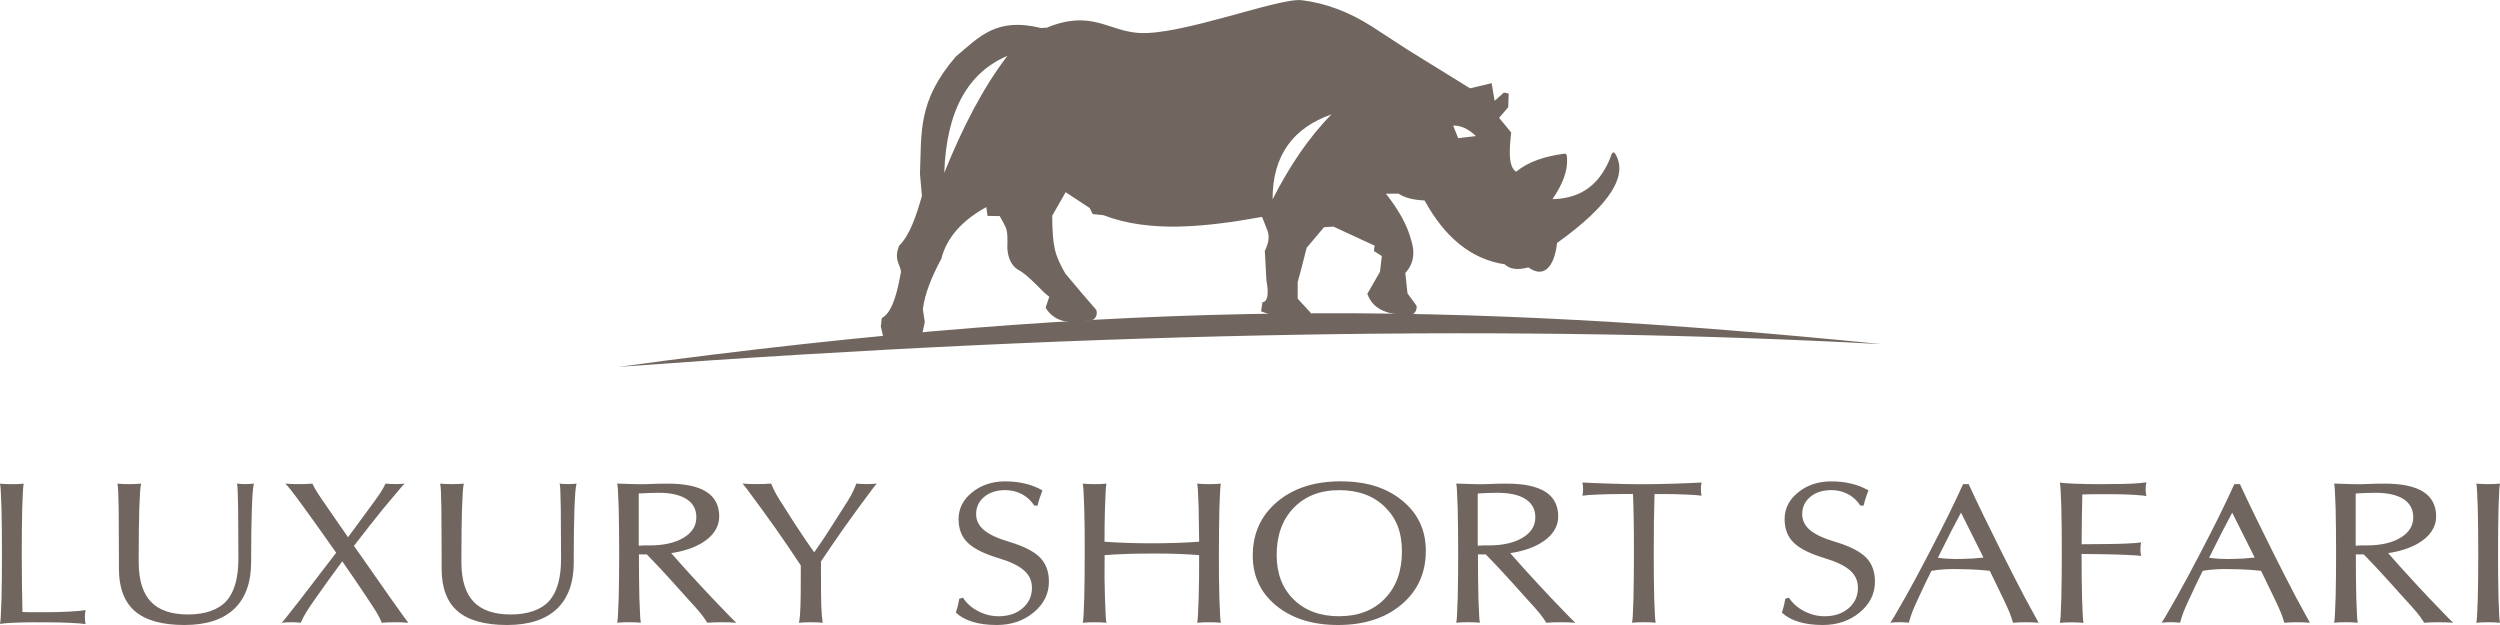 <?xml version="1.0" encoding="UTF-8"?> <svg xmlns="http://www.w3.org/2000/svg" id="Livello_1" data-name="Livello 1" viewBox="0 0 600 150"><defs><style> .cls-1, .cls-2 { fill: #70665f; stroke-width: 0px; } .cls-2 { fill-rule: evenodd; } </style></defs><path class="cls-1" d="M594.67,143.49c.08-3.21.11-6.79.11-10.72s-.04-7.58-.11-10.74c-.07-2.06-.13-3.5-.18-4.29-.05-.8-.1-1.36-.18-1.67.84.08,1.78.12,2.85.12s2-.04,2.84-.12c-.07.32-.13.87-.18,1.67-.05.79-.1,2.23-.18,4.29-.07,3.19-.11,6.77-.11,10.72s.04,7.56.11,10.74c.08,2.06.13,3.5.18,4.3.05.8.1,1.36.18,1.67-.84-.08-1.78-.12-2.84-.12s-2.01.04-2.85.12c.07-.32.14-.87.19-1.68.04-.79.09-2.23.17-4.29M565.36,130.97h0c.82-.07,1.68-.09,2.58-.07,3.41,0,6.13-.61,8.18-1.84,2.04-1.22,3.06-2.86,3.06-4.92,0-1.89-.79-3.35-2.35-4.36-1.57-1.01-3.82-1.51-6.76-1.51-1.71.02-3.28.07-4.7.17v12.53ZM560.55,143.49c.07-3.21.11-6.79.11-10.72s-.04-7.58-.11-10.74c-.07-2.08-.13-3.53-.18-4.32-.05-.8-.1-1.35-.18-1.65,1.74.07,3.18.1,4.36.13,1.18.03,2.08.03,2.73,0,1.04-.05,1.98-.08,2.82-.1.83-.02,1.58-.02,2.24-.02,4.12,0,7.21.66,9.25,1.96,2.05,1.31,3.08,3.28,3.08,5.9s-1.51,4.92-4.54,6.61c-1.95,1.08-4.28,1.81-6.97,2.21,1.88,2.17,4.13,4.66,6.75,7.49l3.03,3.24c2.12,2.21,3.57,3.72,4.35,4.52.79.79,1.29,1.29,1.5,1.46-1.02-.08-2.18-.12-3.49-.12s-2.47.04-3.49.12c-.48-.79-1.04-1.59-1.7-2.39-.65-.79-1.72-1.99-3.2-3.59l-3.12-3.48c-2.41-2.68-4.57-4.99-6.5-6.95h-1.89c0,3.86.04,7.33.11,10.43.08,2.07.13,3.51.18,4.3.05.8.1,1.36.18,1.67-.84-.08-1.78-.12-2.84-.12s-2.01.04-2.85.12c.07-.3.14-.85.19-1.66.04-.79.09-2.23.17-4.31ZM535.73,123.04c-1.54,2.86-3.18,6.06-4.94,9.6l-.6,1.23c1.66.22,3.48.32,5.47.28,1.95-.03,3.77-.14,5.45-.33l-.55-1.14-4.83-9.64h0ZM522.29,143.49c1.76-3.13,3.65-6.65,5.69-10.57,3.46-6.62,6.22-12.2,8.26-16.73h1.35c2.06,4.49,4.76,10.04,8.09,16.68,1.97,3.93,3.79,7.47,5.44,10.62l3.26,5.97c-.91-.08-1.94-.12-3.09-.12s-2.17.04-3.06.12c-.23-.84-.51-1.66-.83-2.45-.32-.8-.85-1.97-1.6-3.52l-3.14-6.49c-2.05-.23-4.38-.37-6.97-.4-2.64-.1-4.98.04-7.03.4-1.17,2.3-2.19,4.47-3.11,6.49-.67,1.42-1.17,2.53-1.48,3.32-.31.8-.59,1.68-.85,2.64-.65-.08-1.4-.12-2.24-.12s-1.57.04-2.22.12c.19-.22.51-.74.99-1.54.47-.79,1.32-2.27,2.54-4.43ZM494.72,143.49c.07-3.21.11-6.83.11-10.86s-.04-7.64-.11-10.85c-.08-2.06-.13-3.5-.18-4.29-.05-.8-.1-1.36-.18-1.67.65.11,1.89.2,3.7.27,1.8.07,3.68.11,5.63.11l3.4-.03c1.69,0,3.2-.03,4.54-.1,1.33-.07,2.5-.16,3.5-.31-.11.49-.17,1.04-.17,1.66s.06,1.16.17,1.64c-.61-.13-1.73-.23-3.33-.32-1.61-.09-3.17-.13-4.7-.13h-2.25c-1.82-.02-3.52,0-5.09.07-.09,3.4-.15,7.38-.17,11.94l5.67-.05c1.7,0,3.41-.04,5.12-.12,1.73-.08,2.89-.17,3.49-.28-.11.48-.17,1.02-.17,1.63s.06,1.14.17,1.62c-.46-.08-1.55-.16-3.27-.23-1.73-.08-3.51-.14-5.35-.17l-5.67-.07c0,3.92.04,7.44.11,10.55.08,2.09.13,3.53.18,4.33.05.8.1,1.35.18,1.65-.84-.08-1.78-.12-2.84-.12s-2.01.04-2.85.12c.07-.32.14-.87.19-1.68.04-.79.09-2.23.17-4.29ZM470.64,123.04c-1.54,2.86-3.18,6.06-4.94,9.6l-.6,1.23c1.66.22,3.48.32,5.47.28,1.95-.03,3.77-.14,5.45-.33l-.55-1.14-4.82-9.64h-.01ZM457.2,143.49c1.75-3.13,3.65-6.65,5.68-10.57,3.46-6.62,6.22-12.2,8.26-16.73h1.34c2.06,4.49,4.76,10.04,8.09,16.68,1.97,3.93,3.79,7.47,5.44,10.62l3.26,5.97c-.92-.08-1.94-.12-3.09-.12s-2.17.04-3.06.12c-.23-.84-.51-1.66-.83-2.45-.32-.8-.85-1.97-1.6-3.52l-3.14-6.49c-2.05-.23-4.38-.37-6.97-.4-2.64-.1-4.99.04-7.03.4-1.17,2.3-2.19,4.47-3.11,6.49-.67,1.42-1.17,2.53-1.47,3.32-.31.8-.59,1.68-.85,2.64-.65-.08-1.4-.12-2.24-.12s-1.57.04-2.22.12c.19-.22.51-.74.99-1.54.47-.79,1.32-2.27,2.54-4.43ZM446.48,121.33c-.75-1.16-1.73-2.08-2.95-2.73-1.22-.65-2.56-.97-4-.97-2.06,0-3.74.53-5.05,1.61-1.3,1.08-1.95,2.46-1.95,4.15,0,1.5.63,2.78,1.88,3.83,1.26,1.06,3.26,1.99,5.99,2.8,3.46,1.03,5.93,2.27,7.41,3.74,1.46,1.46,2.18,3.39,2.18,5.81,0,2.92-1.21,5.39-3.64,7.4-2.42,2.01-5.39,3.03-8.88,3.03-2.21,0-4.13-.25-5.79-.76-1.65-.5-3-1.25-4.03-2.22.22-.65.38-1.21.49-1.68.11-.46.23-1.02.33-1.66l.89-.23c.83,1.32,2.04,2.39,3.61,3.21,1.58.83,3.22,1.24,4.94,1.24,2.34,0,4.27-.64,5.76-1.92,1.49-1.28,2.24-2.93,2.24-4.93,0-1.64-.63-3.03-1.88-4.14-1.26-1.12-3.27-2.09-6.01-2.92-3.5-1.04-6-2.28-7.5-3.72-1.47-1.41-2.21-3.32-2.21-5.69,0-2.52,1.08-4.67,3.26-6.42,2.17-1.75,4.82-2.63,7.95-2.63,1.7,0,3.3.18,4.79.54,1.5.36,2.87.91,4.13,1.62-.27.7-.5,1.29-.65,1.8-.17.51-.34,1.13-.52,1.85h-.79ZM392.03,143.49c.08-3.21.11-6.78.11-10.72.02-5.52-.06-10.25-.22-14.22l-2.96.02c-1.82,0-3.65.04-5.48.12-1.83.08-3.07.17-3.71.28.11-.46.17-.99.17-1.59s-.06-1.12-.17-1.58c2.04.11,4.35.2,6.92.28,2.58.08,4.56.12,5.94.12h2.9c1.49,0,3.53-.04,6.09-.12,2.58-.08,4.83-.17,6.76-.28-.11.46-.17.99-.17,1.58s.06,1.13.17,1.59c-.67-.11-1.93-.2-3.76-.28-1.83-.08-3.64-.12-5.42-.12h-2.11c-.13,3.95-.19,8.67-.19,14.17,0,3.99.04,7.56.11,10.74.07,2.06.13,3.5.18,4.3.05.8.1,1.36.18,1.67-.84-.08-1.78-.12-2.84-.12s-2.01.04-2.85.12c.08-.32.14-.87.19-1.68.04-.79.09-2.23.17-4.29ZM354.66,130.97h0c.82-.07,1.68-.09,2.58-.07,3.41,0,6.13-.61,8.18-1.84,2.04-1.22,3.06-2.86,3.06-4.92,0-1.89-.78-3.35-2.35-4.36-1.57-1.01-3.82-1.51-6.76-1.51-1.71.02-3.28.07-4.71.17v12.53ZM349.85,143.49c.08-3.21.11-6.79.11-10.72s-.04-7.58-.11-10.74c-.07-2.08-.13-3.53-.18-4.32-.05-.8-.1-1.35-.18-1.65,1.74.07,3.18.1,4.36.13,1.18.03,2.08.03,2.73,0,1.04-.05,1.98-.08,2.82-.1.83-.02,1.58-.02,2.24-.02,4.12,0,7.21.66,9.25,1.96,2.06,1.31,3.08,3.28,3.08,5.9s-1.51,4.92-4.54,6.61c-1.95,1.08-4.28,1.81-6.97,2.21,1.88,2.17,4.13,4.66,6.75,7.49l3.03,3.24c2.12,2.21,3.57,3.72,4.35,4.52.78.79,1.29,1.29,1.5,1.46-1.02-.08-2.18-.12-3.49-.12s-2.47.04-3.49.12c-.48-.79-1.04-1.59-1.7-2.39-.65-.79-1.72-1.99-3.2-3.59l-3.12-3.48c-2.41-2.68-4.57-4.99-6.5-6.95h-1.88c0,3.86.04,7.33.11,10.43.07,2.07.13,3.51.18,4.3.05.8.1,1.36.18,1.67-.84-.08-1.78-.12-2.84-.12s-2.01.04-2.85.12c.08-.3.14-.85.19-1.66.04-.79.09-2.23.17-4.31ZM321.42,147.89c4.58,0,8.23-1.41,10.95-4.23,2.73-2.82,4.09-6.58,4.09-11.29s-1.36-8.04-4.09-10.71c-2.73-2.68-6.38-4.02-10.95-4.02s-8.19,1.42-10.92,4.24c-2.74,2.83-4.1,6.6-4.1,11.31,0,4.46,1.36,8.02,4.1,10.7,2.74,2.68,6.38,4.01,10.92,4.01ZM321.12,150c-6.07,0-11-1.54-14.78-4.61-3.78-3.07-5.68-7.08-5.68-12.05,0-5.29,1.94-9.58,5.83-12.88,3.89-3.29,8.97-4.94,15.23-4.94s11.04,1.53,14.82,4.62c3.77,3.08,5.66,7.1,5.66,12.06,0,5.3-1.94,9.58-5.83,12.88-3.89,3.28-8.98,4.92-15.25,4.92ZM260.22,143.49c.07-3.21.11-6.79.11-10.72.02-3.99-.02-7.58-.11-10.74-.07-2.06-.13-3.5-.18-4.29-.05-.8-.1-1.36-.18-1.67.84.08,1.78.12,2.85.12s2-.04,2.84-.12c-.07.3-.13.85-.18,1.65-.05.79-.1,2.24-.18,4.32-.07,2.45-.11,5.1-.11,7.97,3.32.25,7.1.38,11.33.38s8.04-.13,11.38-.38l-.11-7.97c-.07-2.08-.13-3.53-.18-4.32-.05-.8-.1-1.35-.18-1.65.84.08,1.78.12,2.85.12s2-.04,2.84-.12c-.07.32-.13.87-.18,1.67-.05.79-.1,2.23-.18,4.29-.07,3.19-.11,6.77-.11,10.72-.02,3.98.02,7.56.11,10.74.08,2.06.13,3.5.18,4.3.05.8.1,1.36.18,1.67-.84-.08-1.78-.12-2.84-.12s-2.01.04-2.85.12c.07-.3.13-.85.18-1.65.05-.79.1-2.24.18-4.32.09-3.06.13-6.49.11-10.26-3.31-.27-7.08-.4-11.33-.38-4.25,0-8.03.13-11.35.38-.06,3.79-.03,7.21.08,10.26.07,2.08.13,3.53.18,4.32.05.8.1,1.35.18,1.65-.84-.08-1.78-.12-2.84-.12s-2.01.04-2.85.12c.07-.32.14-.87.19-1.68.04-.79.09-2.23.17-4.29ZM248.22,121.33c-.75-1.16-1.73-2.08-2.95-2.73-1.22-.65-2.56-.97-4-.97-2.06,0-3.74.53-5.05,1.61-1.3,1.08-1.95,2.46-1.95,4.15,0,1.5.63,2.78,1.89,3.83,1.26,1.06,3.26,1.99,5.99,2.8,3.46,1.03,5.93,2.27,7.41,3.74,1.46,1.46,2.18,3.39,2.18,5.81,0,2.92-1.21,5.39-3.64,7.4-2.42,2.01-5.39,3.03-8.88,3.03-2.21,0-4.14-.25-5.79-.76-1.65-.5-3-1.25-4.03-2.22.22-.65.38-1.21.5-1.68.11-.46.22-1.02.33-1.66l.89-.23c.83,1.32,2.04,2.39,3.61,3.21,1.58.83,3.22,1.24,4.94,1.24,2.34,0,4.27-.64,5.76-1.92s2.24-2.93,2.24-4.93c0-1.64-.63-3.03-1.89-4.14-1.26-1.12-3.27-2.09-6.01-2.92-3.5-1.04-6-2.28-7.5-3.72-1.47-1.41-2.21-3.32-2.21-5.69,0-2.52,1.08-4.67,3.26-6.42,2.17-1.75,4.82-2.63,7.95-2.63,1.7,0,3.3.18,4.79.54,1.49.36,2.87.91,4.13,1.62-.27.7-.49,1.29-.65,1.8-.17.51-.34,1.13-.52,1.85h-.79ZM192.22,135.76h0c-1.64-2.52-3.66-5.49-6.04-8.89l-3.48-4.84c-1.62-2.21-2.74-3.71-3.33-4.51-.6-.79-.99-1.29-1.18-1.46,1,.08,2.15.12,3.44.12s2.45-.04,3.45-.12c.35.88.74,1.72,1.19,2.52.45.8,1.17,1.95,2.15,3.45l2.08,3.27c1.82,2.81,3.45,5.22,4.9,7.25v.02c1.39-1.93,2.91-4.21,4.56-6.84l2.35-3.7c.88-1.33,1.53-2.39,1.96-3.19.43-.79.85-1.72,1.27-2.78.73.08,1.55.12,2.46.12s1.72-.04,2.44-.12c-.19.17-.58.66-1.18,1.46-.61.8-1.72,2.3-3.34,4.51l-3.23,4.48c-2.18,3.11-4.07,5.86-5.66,8.25v2.75c0,3.73.03,6.39.08,7.98.06,1.58.17,2.91.35,3.97-.84-.08-1.79-.12-2.85-.12s-2.01.04-2.85.12c.19-1.06.3-2.39.35-3.97.06-1.59.08-4.25.08-7.98v-1.75ZM153.3,130.97h0c.82-.07,1.68-.09,2.58-.07,3.41,0,6.13-.61,8.18-1.84,2.04-1.22,3.06-2.86,3.06-4.92,0-1.89-.78-3.35-2.35-4.36-1.57-1.01-3.82-1.51-6.76-1.51-1.71.02-3.28.07-4.71.17v12.53ZM148.49,143.49c.07-3.21.11-6.79.11-10.72s-.04-7.58-.11-10.74c-.07-2.08-.13-3.53-.18-4.32-.05-.8-.1-1.35-.18-1.65,1.74.07,3.18.1,4.36.13,1.18.03,2.08.03,2.73,0,1.04-.05,1.98-.08,2.82-.1.83-.02,1.58-.02,2.24-.02,4.12,0,7.21.66,9.25,1.96,2.05,1.31,3.08,3.28,3.08,5.9s-1.51,4.92-4.54,6.61c-1.95,1.08-4.28,1.81-6.97,2.21,1.88,2.17,4.13,4.66,6.75,7.49l3.03,3.24c2.12,2.21,3.57,3.72,4.35,4.52.78.79,1.29,1.29,1.5,1.46-1.02-.08-2.19-.12-3.49-.12s-2.47.04-3.49.12c-.48-.79-1.04-1.59-1.7-2.39-.65-.79-1.72-1.99-3.2-3.59l-3.12-3.48c-2.41-2.68-4.57-4.99-6.5-6.95h-1.89c0,3.86.04,7.33.11,10.43.07,2.07.13,3.51.18,4.3.05.8.1,1.36.18,1.67-.84-.08-1.78-.12-2.84-.12s-2.01.04-2.85.12c.07-.3.14-.85.19-1.66.04-.79.09-2.23.17-4.31ZM137.71,134.88c0,4.94-1.36,8.69-4.08,11.27-2.72,2.56-6.69,3.85-11.95,3.85s-9.26-1.1-11.83-3.29c-2.56-2.2-3.85-5.59-3.86-10.16v-3.44l-.06-11.07c-.04-1.96-.07-3.33-.11-4.13-.04-.8-.09-1.41-.19-1.84.84.08,1.78.12,2.85.12s2.01-.04,2.84-.12c-.1.45-.19,1.06-.24,1.86-.06.8-.12,2.17-.2,4.11-.09,3.28-.14,6.96-.14,11.05v1.96c.02,4.22,1,7.34,2.93,9.37,1.93,2.03,4.9,3.05,8.92,3.05s7.25-1.08,9.19-3.23c1.93-2.14,2.89-5.54,2.87-10.19v-.95l-.06-11.07c-.04-2.02-.07-3.43-.11-4.23-.03-.79-.08-1.38-.16-1.74.61.08,1.28.12,2.03.12s1.42-.04,2.02-.12c-.13.55-.22,1.23-.29,2.03-.07.79-.13,2.11-.21,3.94-.11,3.28-.17,6.96-.17,11.05v1.8ZM72.37,143.49l8.1-10.56.22-.28-.06-.07c-2.75-3.92-5.26-7.43-7.51-10.54-1.49-2.05-2.55-3.47-3.17-4.26-.62-.79-1.11-1.36-1.48-1.71.95.08,2.03.12,3.27.12s2.28-.04,3.23-.12c.36.78.8,1.55,1.32,2.34.5.79,1.33,2,2.46,3.62l4.78,6.91h0l5.08-6.91c1.2-1.63,2.07-2.84,2.6-3.63.52-.8.97-1.58,1.33-2.34.67.08,1.44.12,2.29.12s1.6-.04,2.27-.12c-.13.11-.53.56-1.2,1.35-.67.79-1.97,2.33-3.88,4.62-2.17,2.69-4.53,5.68-7.08,8.99l1.27,1.78,7.48,10.69c1.59,2.24,2.67,3.76,3.25,4.56.57.79.93,1.26,1.07,1.41-.93-.08-2-.12-3.2-.12s-2.25.04-3.17.12c-.38-.88-.81-1.72-1.29-2.52-.48-.8-1.22-1.95-2.24-3.45-1.77-2.67-3.74-5.6-5.97-8.77-2.36,3.19-4.47,6.12-6.33,8.77-1.06,1.5-1.83,2.64-2.32,3.45-.49.8-.93,1.64-1.33,2.52-.67-.08-1.44-.12-2.3-.12s-1.59.04-2.26.12c.14-.13.53-.59,1.18-1.4.63-.79,1.84-2.31,3.6-4.57ZM60.27,134.88c0,4.94-1.36,8.69-4.08,11.27-2.72,2.56-6.69,3.85-11.95,3.85s-9.26-1.1-11.83-3.29c-2.56-2.2-3.85-5.59-3.87-10.16v-3.44l-.06-11.07c-.04-1.96-.07-3.33-.11-4.13-.04-.8-.09-1.41-.19-1.84.84.08,1.78.12,2.85.12s2.01-.04,2.84-.12c-.1.45-.19,1.06-.24,1.86-.06.8-.12,2.17-.2,4.11-.09,3.28-.14,6.96-.14,11.05v1.96c.02,4.22,1,7.34,2.93,9.37,1.93,2.03,4.9,3.05,8.92,3.05s7.25-1.08,9.19-3.23c1.93-2.14,2.89-5.54,2.88-10.19v-.95l-.06-11.07c-.04-2.02-.07-3.43-.11-4.23-.03-.79-.08-1.38-.16-1.74.61.08,1.28.12,2.03.12s1.42-.04,2.03-.12c-.13.55-.22,1.23-.29,2.03-.07.79-.13,2.11-.2,3.94-.11,3.28-.17,6.96-.17,11.05v1.8ZM0,149.72c.07-.32.13-.87.18-1.67.05-.79.1-2.23.18-4.3.07-3.21.11-6.83.11-10.86s-.04-7.64-.11-10.85c-.07-2.06-.13-3.5-.18-4.29-.05-.8-.1-1.36-.18-1.67.84.08,1.78.12,2.85.12s2-.04,2.84-.12c-.07.3-.13.85-.18,1.65-.05.79-.1,2.24-.18,4.32-.07,3.21-.11,6.83-.11,10.85.02,5.39.07,10.05.17,13.98,1.24.05,2.55.07,3.94.05h2.03c1.71,0,3.49-.05,5.33-.15,1.84-.11,3.13-.22,3.85-.35-.11.49-.17,1.05-.17,1.68s.06,1.17.17,1.66c-.8-.11-2.01-.2-3.62-.28-1.61-.08-3.09-.12-4.42-.12l-4.52-.02c-1.47,0-2.98.03-4.52.1-1.54.07-2.7.16-3.46.28Z"></path><path class="cls-2" d="M148.42,88.05c122.95-16.7,201.27-15.63,303.16-5.46-84.63-4.59-184.33-3.3-303.16,5.46"></path><path class="cls-2" d="M387.64,36.92c-.27-.69-.87-.19-.98.46-2.35,6.23-6.56,10.27-14.07,10.42,2.33-3.4,3.65-6.64,3.51-9.59-.04-.85-.01-1.38-.72-1.32-4.56.61-8.54,1.87-11.51,4.32-1.88-1.18-1.68-5.1-1.18-9.41l-2.91-3.52,2.2-2.56.1-3.27-1.15-.24-2.22,1.99-.72-4.24-5.17,1.24-15.03-9.29-8.62-5.61c-5.53-3.51-11.12-5.56-16.72-6.25-5.47-.68-28.88,8.49-39.1,7.86-7.39-.46-11.46-5.7-22.19-1.24-.26-.07-1.16.1-1.41.03-10.67-2.59-14.68,2.11-20.35,6.88-9.28,10.76-8.18,18.32-8.61,28.14l.47,5.31c-1.41,4.99-3,9.54-5.45,11.91-1.63,3.84.94,5.06.31,6.88-1.03,6.05-2.53,9.56-4.5,10.52l-.22,2.02.63,2.74,2.99-.18,6.28-.58.65-3.07-.46-3.04c.42-3.7,2.14-7.83,4.44-12.16,1.28-4.99,4.88-9.12,10.79-12.37l.29,2.12,2.93.04c1.69,3.19,1.97,2.78,1.82,7.73.19,2.66,1.12,4.12,2.39,5.03,2.15,1.1,4.24,3.42,6.35,5.48.49.48.95.83,1.33,1.12l-.88,2.63c1.79,2.98,5.09,4.19,10.4,3.04,1.05.22,2.3-.93,1.75-2.52-2.49-2.83-4.8-5.59-7.23-8.5l-.09-.05c-2.71-4.67-3.17-6.66-3.25-14.04l3.23-5.65,5.77,3.8.72,1.45,2.58.27c11.18,4.29,24.44,2.85,38.07.41l1.36,3.46c.43,1.36.19,2.93-.7,4.71l.38,7.02c.68,3.64.19,5.19-.96,5.29l-.31,2.19,1.91.67,4.24.71,5.5-.04.25-1-3.12-3.38v-3.98s.89-3.3.89-3.3l1.26-4.94,4.16-4.93,2.28-.15,9.87,4.57-.17,1.28,1.9,1.21-.44,3.78-3.04,5.29c1.17,3.27,4.17,5.1,9.6,5,.99.42,2.44-.46,2.21-2.14l-2.17-2.98-.52-4.88c2.04-2.23,2.4-4.93,1.37-8-.97-3.71-3.15-7.38-6.02-11.02l3-.03c1.39.92,3.39,1.52,6.27,1.64,4.79,8.74,11.09,14.09,19.24,15.33,1.32,1.27,3.27,1.39,5.67.73,4.39,3.17,6.45-1.47,6.87-5.84,12.94-9.28,17.1-16.29,13.98-21.43ZM226.62,41.49c.52-15.27,5.93-24.16,15.15-28.08-5.85,7.65-10.79,17.24-15.15,28.08ZM305.42,47.84c-.02-10.71,5.07-17.19,14.14-20.39-5.57,5.64-10.17,12.6-14.14,20.39ZM349.97,33.17l-1.21-3.03c1.82-.06,3.64.78,5.47,2.52l-4.25.5Z"></path></svg> 